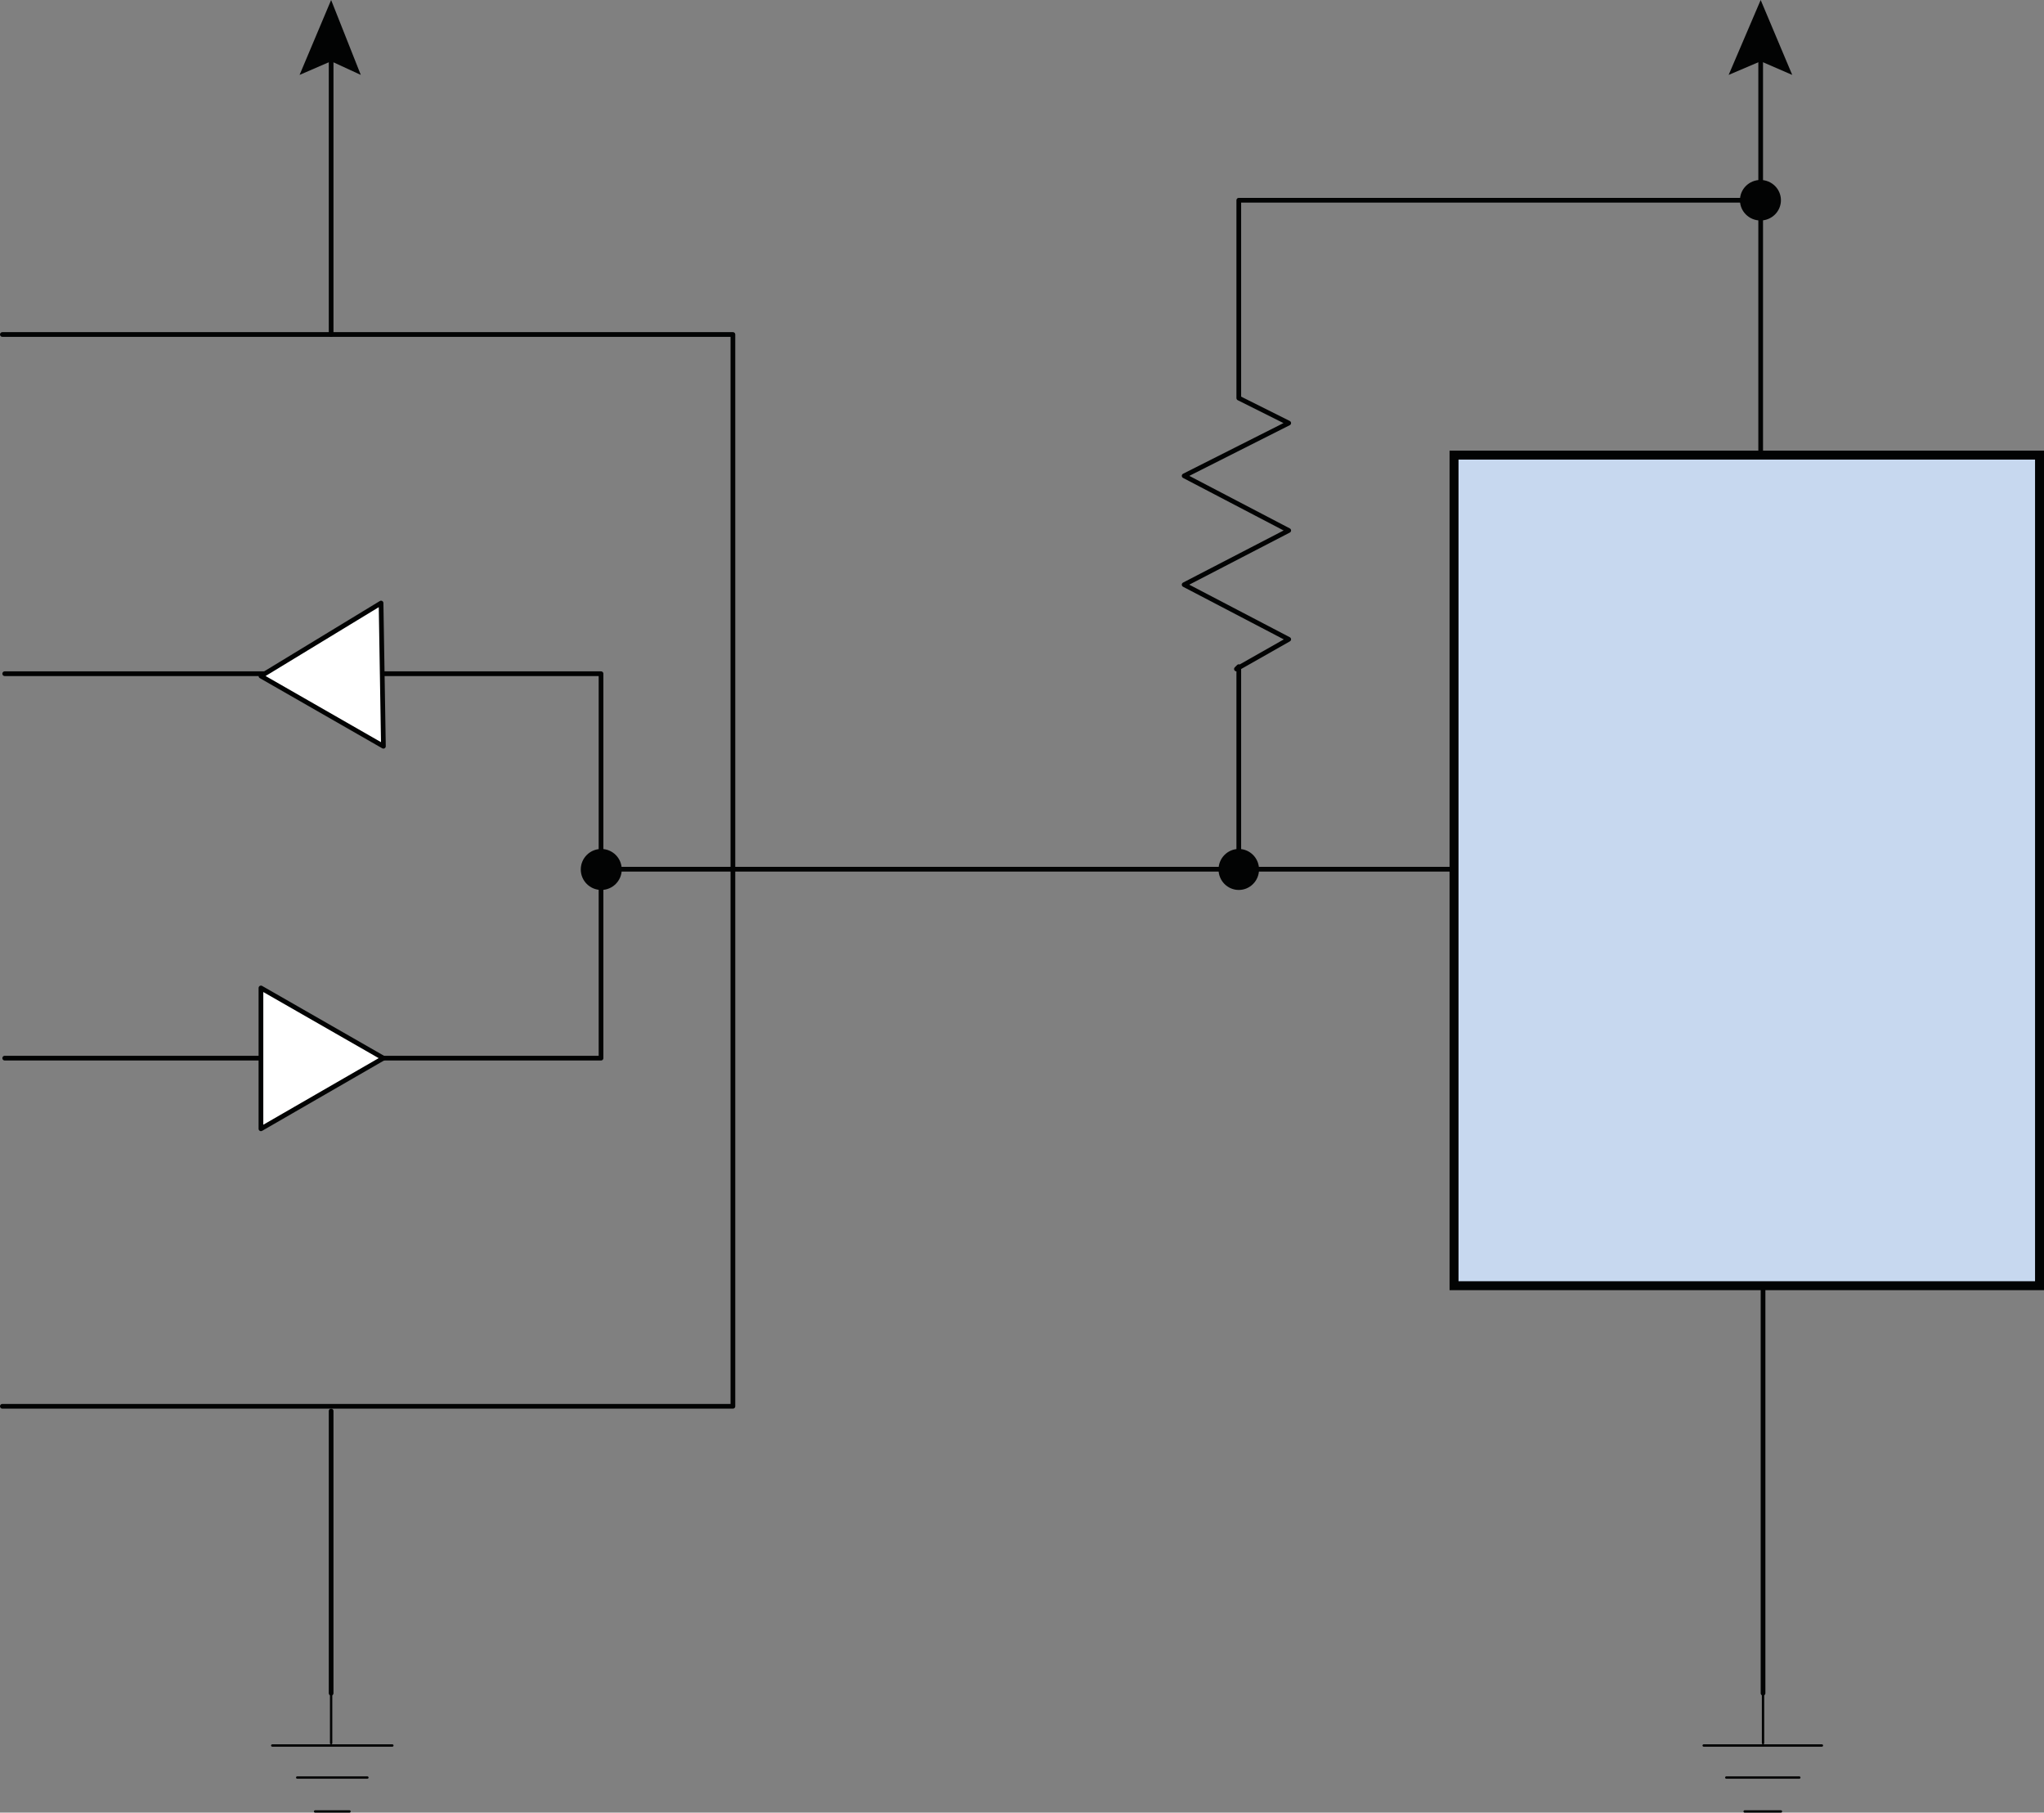 <?xml version="1.0" encoding="UTF-8" standalone="no"?>
<svg
   xmlns:dc="http://purl.org/dc/elements/1.1/"
   xmlns:cc="http://creativecommons.org/ns#"
   xmlns:rdf="http://www.w3.org/1999/02/22-rdf-syntax-ns#"
   xmlns:svg="http://www.w3.org/2000/svg"
   xmlns="http://www.w3.org/2000/svg"
   viewBox="0 0 271.219 240.469"
   height="240.469"
   width="271.219"
   xml:space="preserve"
   version="1.1"
   id="svg2"><rect x="0" y="0" width="271.219" height="240.469" fill="#808080" stroke="none"/><defs
     id="defs6"><clipPath
       id="clipPath18"
       clipPathUnits="userSpaceOnUse"><path
         id="path20"
         d="m 0,192.36 216.96,0 L 216.96,0 0,0 0,192.36 Z" /></clipPath><clipPath
       id="clipPath42"
       clipPathUnits="userSpaceOnUse"><path
         id="path44"
         d="m 0,192.36 216.96,0 L 216.96,0 0,0 0,192.36 Z" /></clipPath><clipPath
       id="clipPath58"
       clipPathUnits="userSpaceOnUse"><path
         id="path60"
         d="m 0,192.36 216.96,0 L 216.96,0 0,0 0,192.36 Z" /></clipPath><clipPath
       id="clipPath74"
       clipPathUnits="userSpaceOnUse"><path
         id="path76"
         d="m 0,192.36 216.96,0 L 216.96,0 0,0 0,192.36 Z" /></clipPath></defs><g
     transform="matrix(1.25,0,0,-1.25,0,240.469)"
     id="g10"><path
       id="path12"
       style="fill:#c7d8ef;fill-opacity:1;fill-rule:nonzero;stroke:none"
       d="m 154.35,55.925 62.15,0 0,88.15 -62.15,0 0,-88.15 z" /><g
       id="g14"><g
         clip-path="url(#clipPath18)"
         id="g16"><g
           transform="translate(154.35,144.075)"
           id="g22"><path
             id="path24"
             style="fill:none;stroke:#020303;stroke-width:0.95;stroke-linecap:round;stroke-linejoin:miter;stroke-miterlimit:8;stroke-dasharray:none;stroke-opacity:1"
             d="M 62.15,0 0,0 l 0,-88.15 62.15,0 0,88.15 z" /><g
             id="g26"><path
               id="path28"
               style="fill:none;stroke:#020303;stroke-width:0.95;stroke-linecap:round;stroke-linejoin:miter;stroke-miterlimit:8;stroke-dasharray:none;stroke-opacity:1"
               d="M 0,0 Z" /></g></g></g></g><g
       transform="translate(154.35,100.125)"
       id="g30"><path
         id="path32"
         style="fill:none;stroke:#020303;stroke-width:0.5;stroke-linecap:round;stroke-linejoin:round;stroke-miterlimit:8;stroke-dasharray:none;stroke-opacity:1"
         d="M 0,0 -90.55,0" /></g><g
       transform="translate(63.825,102.275)"
       id="g34"><path
         id="path36"
         style="fill:#020303;fill-opacity:1;fill-rule:evenodd;stroke:none"
         d="m 0,0 c -1.201,0 -2.175,-0.975 -2.175,-2.176 0,-1.201 0.974,-2.175 2.175,-2.175 1.202,0 2.175,0.974 2.175,2.175 C 2.175,-0.975 1.202,0 0,0" /></g><g
       id="g38"><g
         clip-path="url(#clipPath42)"
         id="g40"><g
           transform="translate(0.25,156.875)"
           id="g46"><path
             id="path48"
             style="fill:none;stroke:#020303;stroke-width:0.5;stroke-linecap:round;stroke-linejoin:round;stroke-miterlimit:8;stroke-dasharray:none;stroke-opacity:1"
             d="m 0,0 77.55,0 0,-113.75 -77.55,0" /></g></g></g><g
       transform="translate(35.15,156.875)"
       id="g50"><path
         id="path52"
         style="fill:none;stroke:#020303;stroke-width:0.5;stroke-linecap:round;stroke-linejoin:round;stroke-miterlimit:8;stroke-dasharray:none;stroke-opacity:1"
         d="M 0,0 0,29.95" /></g><g
       id="g54"><g
         clip-path="url(#clipPath58)"
         id="g56"><g
           transform="translate(38.3,184.425)"
           id="g62"><path
             id="path64"
             style="fill:#020303;fill-opacity:1;fill-rule:evenodd;stroke:none"
             d="M 0,0 -3.15,1.45 -6.5,0 -3.15,7.95 0,0" /></g></g></g><g
       transform="translate(186.9,144.075)"
       id="g66"><path
         id="path68"
         style="fill:none;stroke:#020303;stroke-width:0.5;stroke-linecap:round;stroke-linejoin:round;stroke-miterlimit:8;stroke-dasharray:none;stroke-opacity:1"
         d="M 0,0 0,42.75" /></g><g
       id="g70"><g
         clip-path="url(#clipPath74)"
         id="g72"><g
           transform="translate(190.25,184.425)"
           id="g78"><path
             id="path80"
             style="fill:#020303;fill-opacity:1;fill-rule:evenodd;stroke:none"
             d="M 0,0 -3.35,1.45 -6.75,0 -3.35,7.95 0,0" /></g></g></g><g
       transform="translate(186.9,171.125)"
       id="g82"><path
         id="path84"
         style="fill:none;stroke:#020303;stroke-width:0.5;stroke-linecap:round;stroke-linejoin:round;stroke-miterlimit:8;stroke-dasharray:none;stroke-opacity:1"
         d="m 0,0 -55.4,0 0,-21 5.3,-2.65 -11.1,-5.6 11.1,-5.8 -11.1,-5.75 11.1,-5.8 -5.55,-3.15 0.25,0.25 0,-21.5" /></g><g
       transform="translate(131.5,102.275)"
       id="g86"><path
         id="path88"
         style="fill:#020303;fill-opacity:1;fill-rule:evenodd;stroke:none"
         d="m 0,0 c -1.187,0 -2.15,-0.975 -2.15,-2.176 0,-1.201 0.963,-2.175 2.15,-2.175 1.188,0 2.15,0.974 2.15,2.175 C 2.15,-0.975 1.188,0 0,0" /></g><g
       transform="translate(186.875,173.275)"
       id="g90"><path
         id="path92"
         style="fill:#020303;fill-opacity:1;fill-rule:evenodd;stroke:none"
         d="m 0,0 c -1.202,0 -2.175,-0.963 -2.175,-2.15 0,-1.187 0.973,-2.15 2.175,-2.15 1.201,0 2.175,0.963 2.175,2.15 C 2.175,-0.963 1.201,0 0,0" /></g><g
       transform="translate(0.5,120.875)"
       id="g94"><path
         id="path96"
         style="fill:none;stroke:#020303;stroke-width:0.5;stroke-linecap:round;stroke-linejoin:round;stroke-miterlimit:8;stroke-dasharray:none;stroke-opacity:1"
         d="m 0,0 63.3,0 0,-40.8 -63.3,0" /></g><g
       transform="translate(27.7,72.575)"
       id="g98"><path
         id="path100"
         style="fill:#ffffff;fill-opacity:1;fill-rule:evenodd;stroke:none"
         d="M 0,0 0,14.949 13,7.5 0,0" /></g><g
       transform="translate(27.7,72.575)"
       id="g102"><path
         id="path104"
         style="fill:none;stroke:#020303;stroke-width:0.5;stroke-linecap:round;stroke-linejoin:round;stroke-miterlimit:8;stroke-dasharray:none;stroke-opacity:1"
         d="M 0,0 0,14.949 13,7.5 0,0 Z" /></g><g
       transform="translate(40.7,113.175)"
       id="g106"><path
         id="path108"
         style="fill:#ffffff;fill-opacity:1;fill-rule:evenodd;stroke:none"
         d="M 0,0 -0.25,15.2 -13,7.45 0,0" /></g><g
       transform="translate(40.7,113.175)"
       id="g110"><path
         id="path112"
         style="fill:none;stroke:#020303;stroke-width:0.5;stroke-linecap:round;stroke-linejoin:round;stroke-miterlimit:8;stroke-dasharray:none;stroke-opacity:1"
         d="M 0,0 -0.25,15.2 -13,7.45 0,0 Z" /><g
         transform="translate(-5.55,-100.5)"
         id="g114"><path
           id="path116"
           style="fill:none;stroke:#020303;stroke-width:0.5;stroke-linecap:round;stroke-linejoin:round;stroke-miterlimit:8;stroke-dasharray:none;stroke-opacity:1"
           d="M 0,0 0,29.95" /></g></g><g
       transform="translate(35.15,24.024)"
       id="g118"><path
         id="path120"
         style="fill:none;stroke:#020303;stroke-width:0.25;stroke-linecap:round;stroke-linejoin:round;stroke-miterlimit:8;stroke-dasharray:none;stroke-opacity:1"
         d="M 0,0 0,-16.649" /><g
         transform="translate(-6.25,-16.899)"
         id="g122"><path
           id="path124"
           style="fill:none;stroke:#020303;stroke-width:0.25;stroke-linecap:round;stroke-linejoin:round;stroke-miterlimit:8;stroke-dasharray:none;stroke-opacity:1"
           d="M 0,0 12.75,0" /><g
           transform="translate(2.65,-3.4)"
           id="g126"><path
             id="path128"
             style="fill:none;stroke:#020303;stroke-width:0.25;stroke-linecap:round;stroke-linejoin:round;stroke-miterlimit:8;stroke-dasharray:none;stroke-opacity:1"
             d="M 0,0 7.45,0" /><g
             transform="translate(1.9,-3.6)"
             id="g130"><path
               id="path132"
               style="fill:none;stroke:#020303;stroke-width:0.25;stroke-linecap:round;stroke-linejoin:round;stroke-miterlimit:8;stroke-dasharray:none;stroke-opacity:1"
               d="M 0,0 3.65,0" /></g></g></g></g><g
       transform="translate(187.15,12.675)"
       id="g134"><path
         id="path136"
         style="fill:none;stroke:#020303;stroke-width:0.5;stroke-linecap:round;stroke-linejoin:round;stroke-miterlimit:8;stroke-dasharray:none;stroke-opacity:1"
         d="M 0,0 0,43.25" /></g><g
       transform="translate(187.15,24.024)"
       id="g138"><path
         id="path140"
         style="fill:none;stroke:#020303;stroke-width:0.25;stroke-linecap:round;stroke-linejoin:round;stroke-miterlimit:8;stroke-dasharray:none;stroke-opacity:1"
         d="M 0,0 0,-16.649" /><g
         transform="translate(-6.3,-16.899)"
         id="g142"><path
           id="path144"
           style="fill:none;stroke:#020303;stroke-width:0.25;stroke-linecap:round;stroke-linejoin:round;stroke-miterlimit:8;stroke-dasharray:none;stroke-opacity:1"
           d="M 0,0 12.55,0" /><g
           transform="translate(2.4,-3.4)"
           id="g146"><path
             id="path148"
             style="fill:none;stroke:#020303;stroke-width:0.25;stroke-linecap:round;stroke-linejoin:round;stroke-miterlimit:8;stroke-dasharray:none;stroke-opacity:1"
             d="M 0,0 7.75,0" /><g
             transform="translate(1.95,-3.6)"
             id="g150"><path
               id="path152"
               style="fill:none;stroke:#020303;stroke-width:0.25;stroke-linecap:round;stroke-linejoin:round;stroke-miterlimit:8;stroke-dasharray:none;stroke-opacity:1"
               d="M 0,0 3.85,0" /></g></g></g></g></g></svg>